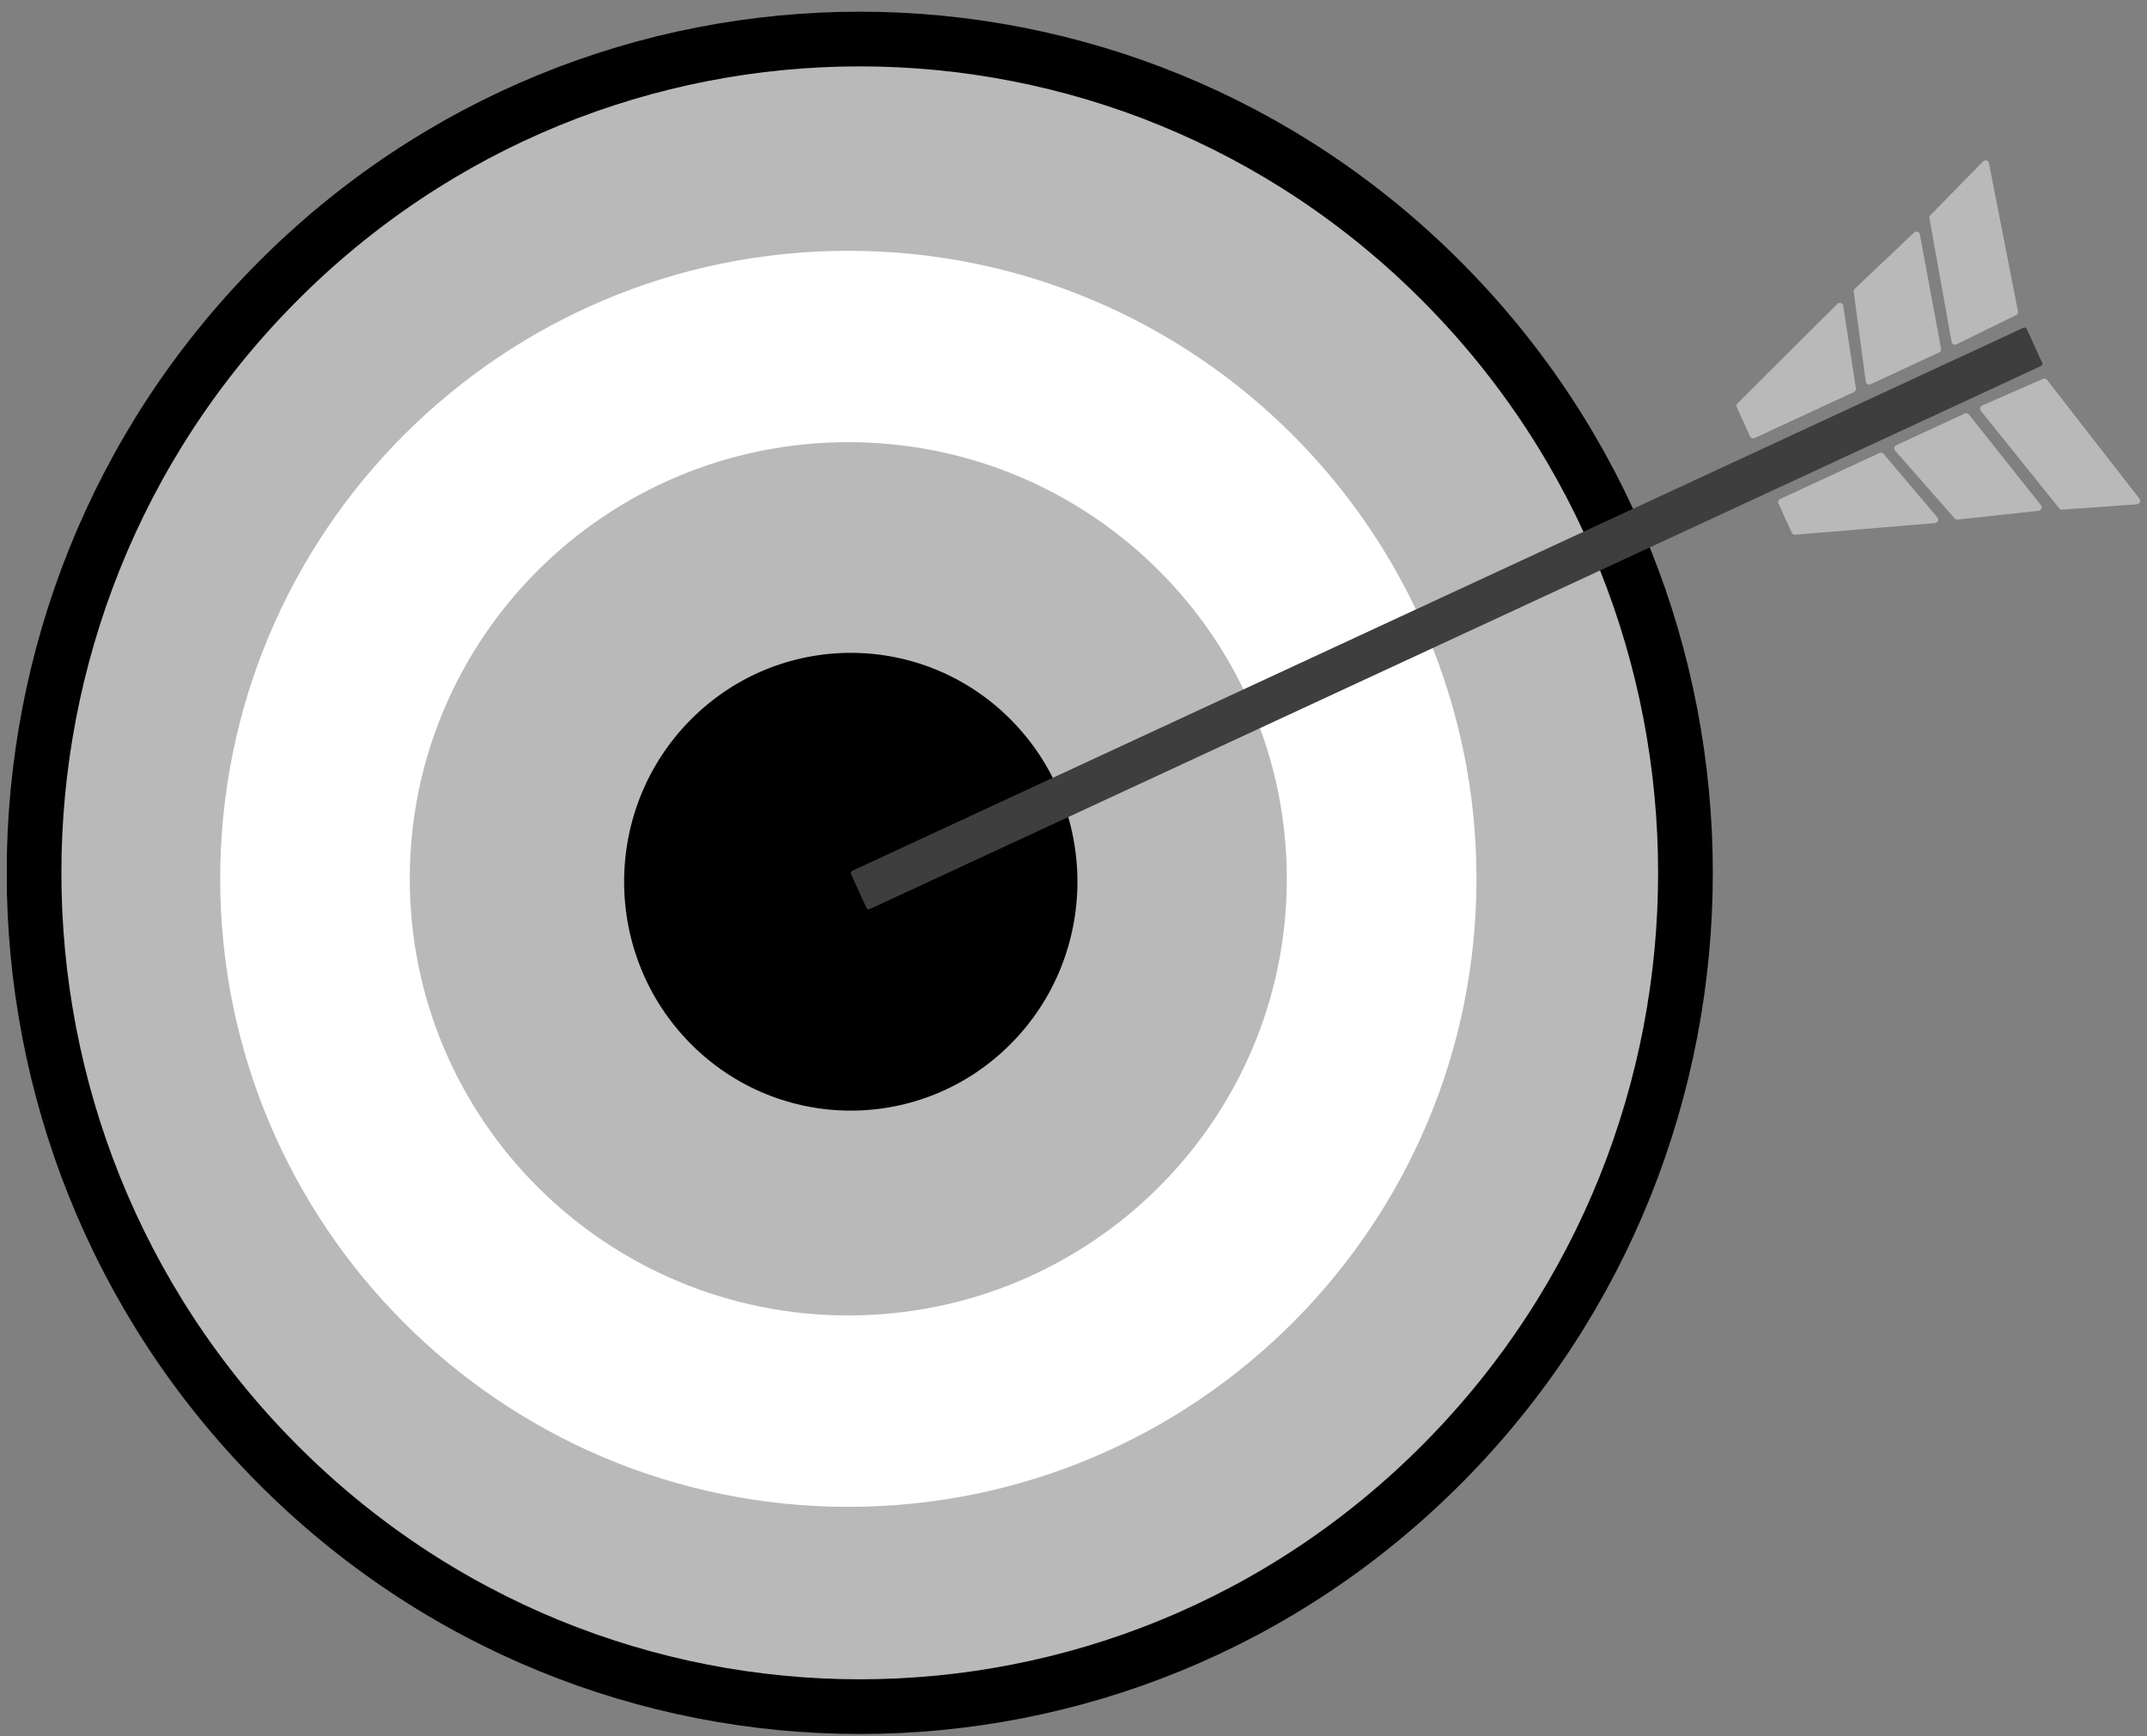 <svg width="157" height="127" viewBox="0 0 157 127" fill="none" xmlns="http://www.w3.org/2000/svg">
<rect x="0" y="0" width="157" height="127" fill="#808080" stroke="none"/>
<g clip-path="url(#clip0_3740_15720)">
<path d="M105.565 20.719C129.145 44.537 129.145 83.153 105.565 106.971C81.985 130.789 43.754 130.789 20.174 106.971C-3.406 83.153 -3.406 44.537 20.174 20.719C43.754 -3.099 81.985 -3.099 105.565 20.719Z" fill="#B9B9B9" stroke="black" stroke-width="4"/>
<path d="M62.035 110.219C87.403 110.219 107.968 89.653 107.968 64.282C107.968 38.911 87.403 18.345 62.035 18.345C36.667 18.345 16.102 38.911 16.102 64.282C16.102 89.653 36.667 110.219 62.035 110.219Z" fill="white"/>
<path d="M62.032 96.219C79.742 96.219 94.098 81.921 94.098 64.282C94.098 46.643 79.742 32.344 62.032 32.344C44.322 32.344 29.965 46.643 29.965 64.282C29.965 81.921 44.322 96.219 62.032 96.219Z" fill="#B9B9B9"/>
<path d="M73.933 76.334C80.406 69.796 80.406 59.196 73.933 52.657C67.461 46.119 56.966 46.119 50.493 52.657C44.021 59.196 44.021 69.796 50.493 76.334C56.966 82.872 67.461 82.872 73.933 76.334Z" fill="black"/>
<path d="M149.248 26.773L63.591 66.5C63.505 66.54 63.4 66.503 63.361 66.413L62.23 63.929C62.191 63.842 62.228 63.736 62.317 63.697L147.974 23.97C148.06 23.93 148.165 23.967 148.204 24.057L149.335 26.541C149.374 26.628 149.335 26.734 149.248 26.773Z" fill="#3E3E3E"/>
<path d="M135.567 28.675L128.304 32.042C128.178 32.1 128.027 32.045 127.97 31.919L127.004 29.79C126.959 29.693 126.98 29.579 127.056 29.503L134.361 22.224C134.507 22.079 134.755 22.161 134.787 22.367L135.711 28.403C135.726 28.517 135.669 28.627 135.567 28.675Z" fill="#B9B9B9"/>
<path d="M141.798 25.779L136.79 28.105C136.636 28.176 136.459 28.079 136.435 27.907L135.553 21.341C135.542 21.259 135.571 21.177 135.631 21.122L139.97 17.008C140.117 16.871 140.354 16.95 140.391 17.148L141.939 25.5C141.963 25.616 141.903 25.732 141.798 25.779Z" fill="#B9B9B9"/>
<path d="M141.158 15.742L145.017 11.805C145.158 11.66 145.404 11.733 145.443 11.934L147.563 22.77C147.586 22.884 147.529 22.997 147.427 23.047L143.067 25.186C142.918 25.26 142.738 25.167 142.709 25.001L141.09 15.963C141.075 15.884 141.101 15.803 141.158 15.742Z" fill="#B9B9B9"/>
<path d="M137.441 33.132L130.178 36.499C130.053 36.557 129.995 36.708 130.055 36.837L131.021 38.965C131.066 39.063 131.165 39.121 131.272 39.113L141.496 38.261C141.7 38.245 141.799 38 141.666 37.842L137.736 33.197C137.663 33.11 137.543 33.084 137.441 33.132Z" fill="#B9B9B9"/>
<path d="M143.677 30.247L138.667 32.565C138.513 32.636 138.471 32.836 138.583 32.965L142.938 37.921C142.993 37.981 143.071 38.013 143.152 38.005L149.071 37.362C149.269 37.341 149.363 37.106 149.241 36.95L143.977 30.32C143.904 30.228 143.781 30.197 143.677 30.247Z" fill="#B9B9B9"/>
<path d="M150.794 37.277L156.266 36.887C156.467 36.874 156.572 36.636 156.446 36.475L149.692 27.789C149.622 27.699 149.499 27.667 149.395 27.712L144.946 29.658C144.792 29.724 144.745 29.922 144.849 30.051L150.58 37.182C150.632 37.248 150.713 37.282 150.794 37.277Z" fill="#B9B9B9"/>
</g>
<defs>
<clipPath id="clip0_3740_15720">
<rect width="156" height="126" fill="white" transform="translate(0.5 0.844)"/>
</clipPath>
</defs>
</svg>
